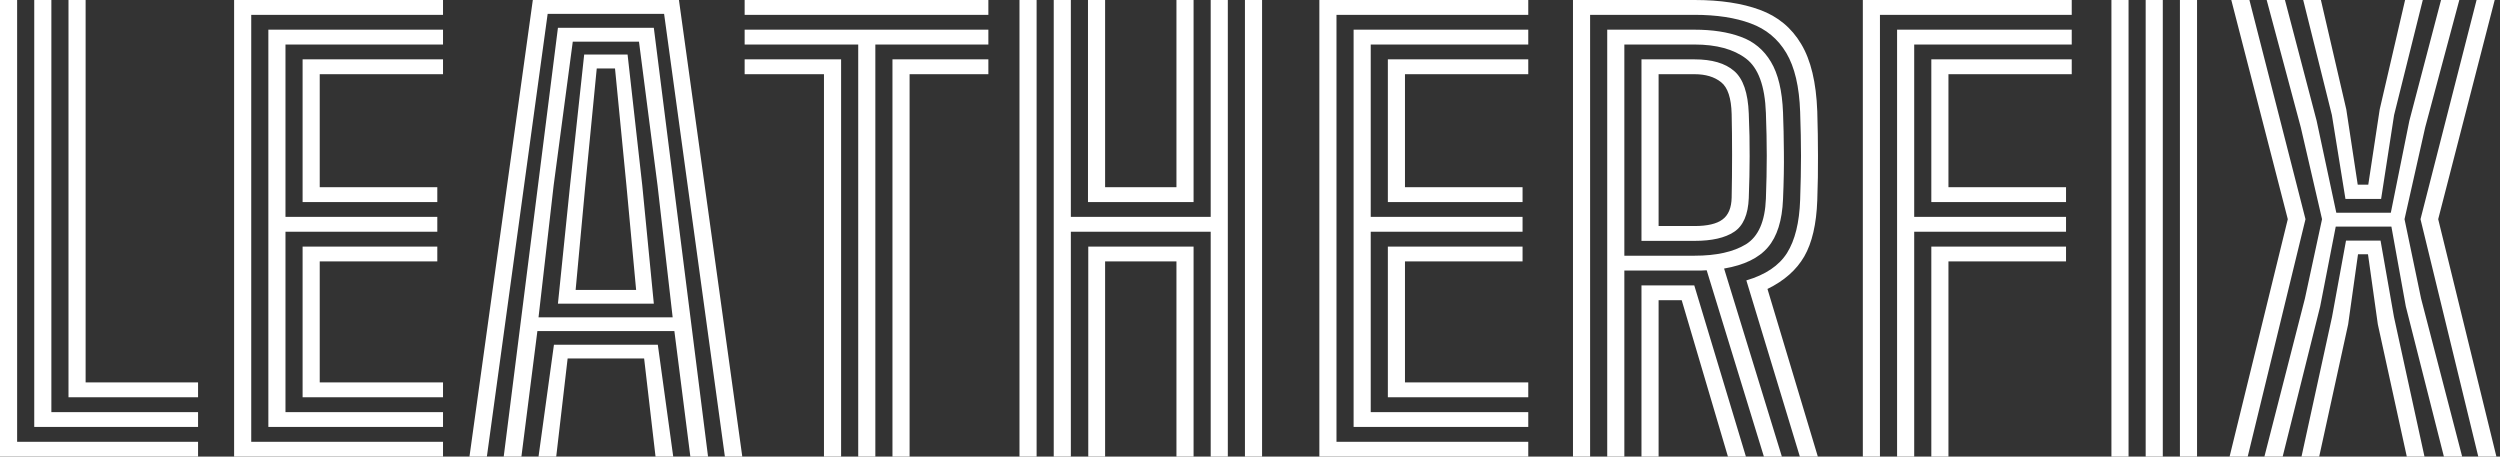 <svg width="219" height="40" viewBox="0 0 219 40" fill="none" xmlns="http://www.w3.org/2000/svg">
<rect x="0" y="0" width="219" height="40" fill="#333333" stroke="none"/>
<path d="M198.361 40L201.911 26.15L203.411 19.2L201.548 11.15L198.561 0H200.161L202.936 10.575L204.661 18.637H209.436L211.061 10.575L213.836 0H215.436L212.448 11.15L210.636 19.2L212.086 26.15L215.686 40H214.086L210.748 26.837L209.486 19.85H204.611L203.248 26.837L199.961 40H198.361ZM201.611 40L204.286 27.762L205.511 21.075H208.536L209.711 27.762L212.386 40H210.836L208.298 28.413L207.436 22.275H206.561L205.698 28.413L203.161 40H201.611ZM195.311 40L200.411 19.2L195.461 0H197.048L201.961 19.2L196.898 40H195.311ZM217.098 40L212.036 19.2L216.948 0H218.536L213.586 19.2L218.686 40H217.098ZM205.461 17.425L204.273 10.075L201.761 0H203.311L205.536 9.588L206.536 16.175H207.461L208.461 9.588L210.686 0H212.236L209.723 10.075L208.586 17.425H205.461Z" fill="white"/>
<path d="M190.961 40V0H192.461V40H190.961ZM184.961 40V0H186.461V40H184.961ZM187.961 40V0H189.461V40H187.961Z" fill="white"/>
<path d="M163.184 40V0H181.484V1.3H164.684V40H163.184ZM169.184 40V21.6H180.984V22.9H170.684V40H169.184ZM166.184 40V2.6H181.484V3.9H167.684V19H180.984V20.3H167.684V40H166.184ZM169.184 17.7V5.2H181.484V6.5H170.684V16.4H180.984V17.7H169.184Z" fill="white"/>
<path d="M137.793 40V0H148.443C150.701 0 152.61 0.287 154.168 0.863C155.735 1.438 156.939 2.433 157.78 3.85C158.63 5.258 159.101 7.225 159.193 9.75C159.235 11.133 159.255 12.433 159.255 13.65C159.264 14.858 159.243 16.158 159.193 17.55C159.118 19.633 158.739 21.271 158.055 22.462C157.372 23.646 156.297 24.596 154.83 25.312L159.243 40H157.668L152.98 24.562C154.655 24.071 155.843 23.271 156.543 22.163C157.243 21.046 157.626 19.492 157.693 17.5C157.743 16.092 157.768 14.812 157.768 13.662C157.768 12.512 157.743 11.225 157.693 9.8C157.618 7.592 157.214 5.871 156.48 4.638C155.747 3.404 154.705 2.542 153.355 2.05C152.014 1.55 150.376 1.3 148.443 1.3H139.293V40H137.793ZM143.793 40V25H146.693C146.985 25 147.272 25 147.555 25C147.847 25 148.135 25 148.418 25L152.943 40H151.368L147.318 26.3C147.226 26.3 147.13 26.3 147.03 26.3C146.939 26.3 146.847 26.3 146.755 26.3H145.293V40H143.793ZM140.793 40V2.6H148.443C150.018 2.6 151.368 2.808 152.493 3.225C153.626 3.633 154.505 4.362 155.13 5.412C155.764 6.463 156.118 7.942 156.193 9.85C156.235 10.908 156.26 12.054 156.268 13.287C156.285 14.512 156.26 15.9 156.193 17.45C156.118 19.317 155.676 20.721 154.868 21.663C154.068 22.604 152.789 23.225 151.03 23.525L156.093 40H154.518L149.505 23.675C149.339 23.683 149.168 23.692 148.993 23.7C148.818 23.7 148.635 23.7 148.443 23.7H142.293V40H140.793ZM142.293 22.4H148.443C150.351 22.4 151.851 22.067 152.943 21.4C154.035 20.725 154.618 19.392 154.693 17.4C154.743 16.058 154.768 14.808 154.768 13.65C154.768 12.483 154.743 11.233 154.693 9.9C154.61 7.533 154.026 5.942 152.943 5.125C151.86 4.308 150.36 3.9 148.443 3.9H142.293V22.4ZM143.793 21.1V5.2H148.443C149.968 5.2 151.122 5.537 151.905 6.213C152.697 6.888 153.126 8.133 153.193 9.95C153.251 11.325 153.276 12.575 153.268 13.7C153.268 14.817 153.243 16.033 153.193 17.35C153.135 18.8 152.705 19.788 151.905 20.312C151.114 20.837 149.96 21.1 148.443 21.1H143.793ZM145.293 19.8H148.443C149.568 19.8 150.385 19.608 150.893 19.225C151.41 18.842 151.676 18.2 151.693 17.3C151.718 16.133 151.73 14.892 151.73 13.575C151.73 12.25 151.718 11.058 151.693 10C151.66 8.592 151.351 7.658 150.768 7.2C150.185 6.733 149.41 6.5 148.443 6.5H145.293V19.8Z" fill="white"/>
<path d="M115.576 40V0H133.876V1.3H117.076V38.7H133.876V40H115.576ZM121.576 34.8V21.6H133.376V22.9H123.076V33.5H133.876V34.8H121.576ZM118.576 37.4V2.6H133.876V3.9H120.076V19H133.376V20.3H120.076V36.1H133.876V37.4H118.576ZM121.576 17.7V5.2H133.876V6.5H123.076V16.4H133.376V17.7H121.576Z" fill="white"/>
<path d="M92.307 40V0H93.807V19H106.057V0H107.557V40H106.057V20.3H93.807V40H92.307ZM95.332 40V21.6H104.557V40H103.057V22.9H96.807V40H95.332ZM89.307 40V0H90.807V40H89.307ZM109.057 40V0H110.557V40H109.057ZM95.307 17.7V0H96.807V16.4H103.057V0H104.557V17.7H95.307Z" fill="white"/>
<path d="M75.18 40V3.9H65.231V2.6H86.581V3.9H76.68V40H75.18ZM72.18 40V6.5H65.231V5.2H73.68V40H72.18ZM78.18 40V5.2H86.581V6.5H79.68V40H78.18ZM65.231 1.3V0H86.581V1.3H65.231Z" fill="white"/>
<path d="M41.125 40L46.675 0H59.475L65.025 40H63.5L58.175 1.212H47.975L42.65 40H41.125ZM47.175 40L48.525 30.2H57.625L58.975 40H57.425L56.425 31.4H49.725L48.725 40H47.175ZM44.125 40L48.875 2.438H57.275L62.025 40H60.475L59.075 29H47.075L45.675 40H44.125ZM47.175 27.8H58.925L57.6 16.238L55.975 3.65H50.175L48.5 16.238L47.175 27.8ZM48.875 26.6L49.937 16.238L51.175 4.775H54.975L56.262 16.238L57.275 26.6H48.875ZM50.425 25.4H55.725L54.875 16.238L53.875 6H52.275L51.275 16.238L50.425 25.4Z" fill="white"/>
<path d="M20.508 40V0H38.808V1.3H22.008V38.7H38.808V40H20.508ZM26.508 34.8V21.6H38.308V22.9H28.008V33.5H38.808V34.8H26.508ZM23.508 37.4V2.6H38.808V3.9H25.008V19H38.308V20.3H25.008V36.1H38.808V37.4H23.508ZM26.508 17.7V5.2H38.808V6.5H28.008V16.4H38.308V17.7H26.508Z" fill="white"/>
<path d="M0 40V0H1.5V38.7H17.35V40H0ZM3 37.4V0H4.5V36.1H17.35V37.4H3ZM6 34.8V0H7.5V33.5H17.35V34.8H6Z" fill="white"/>
</svg>
